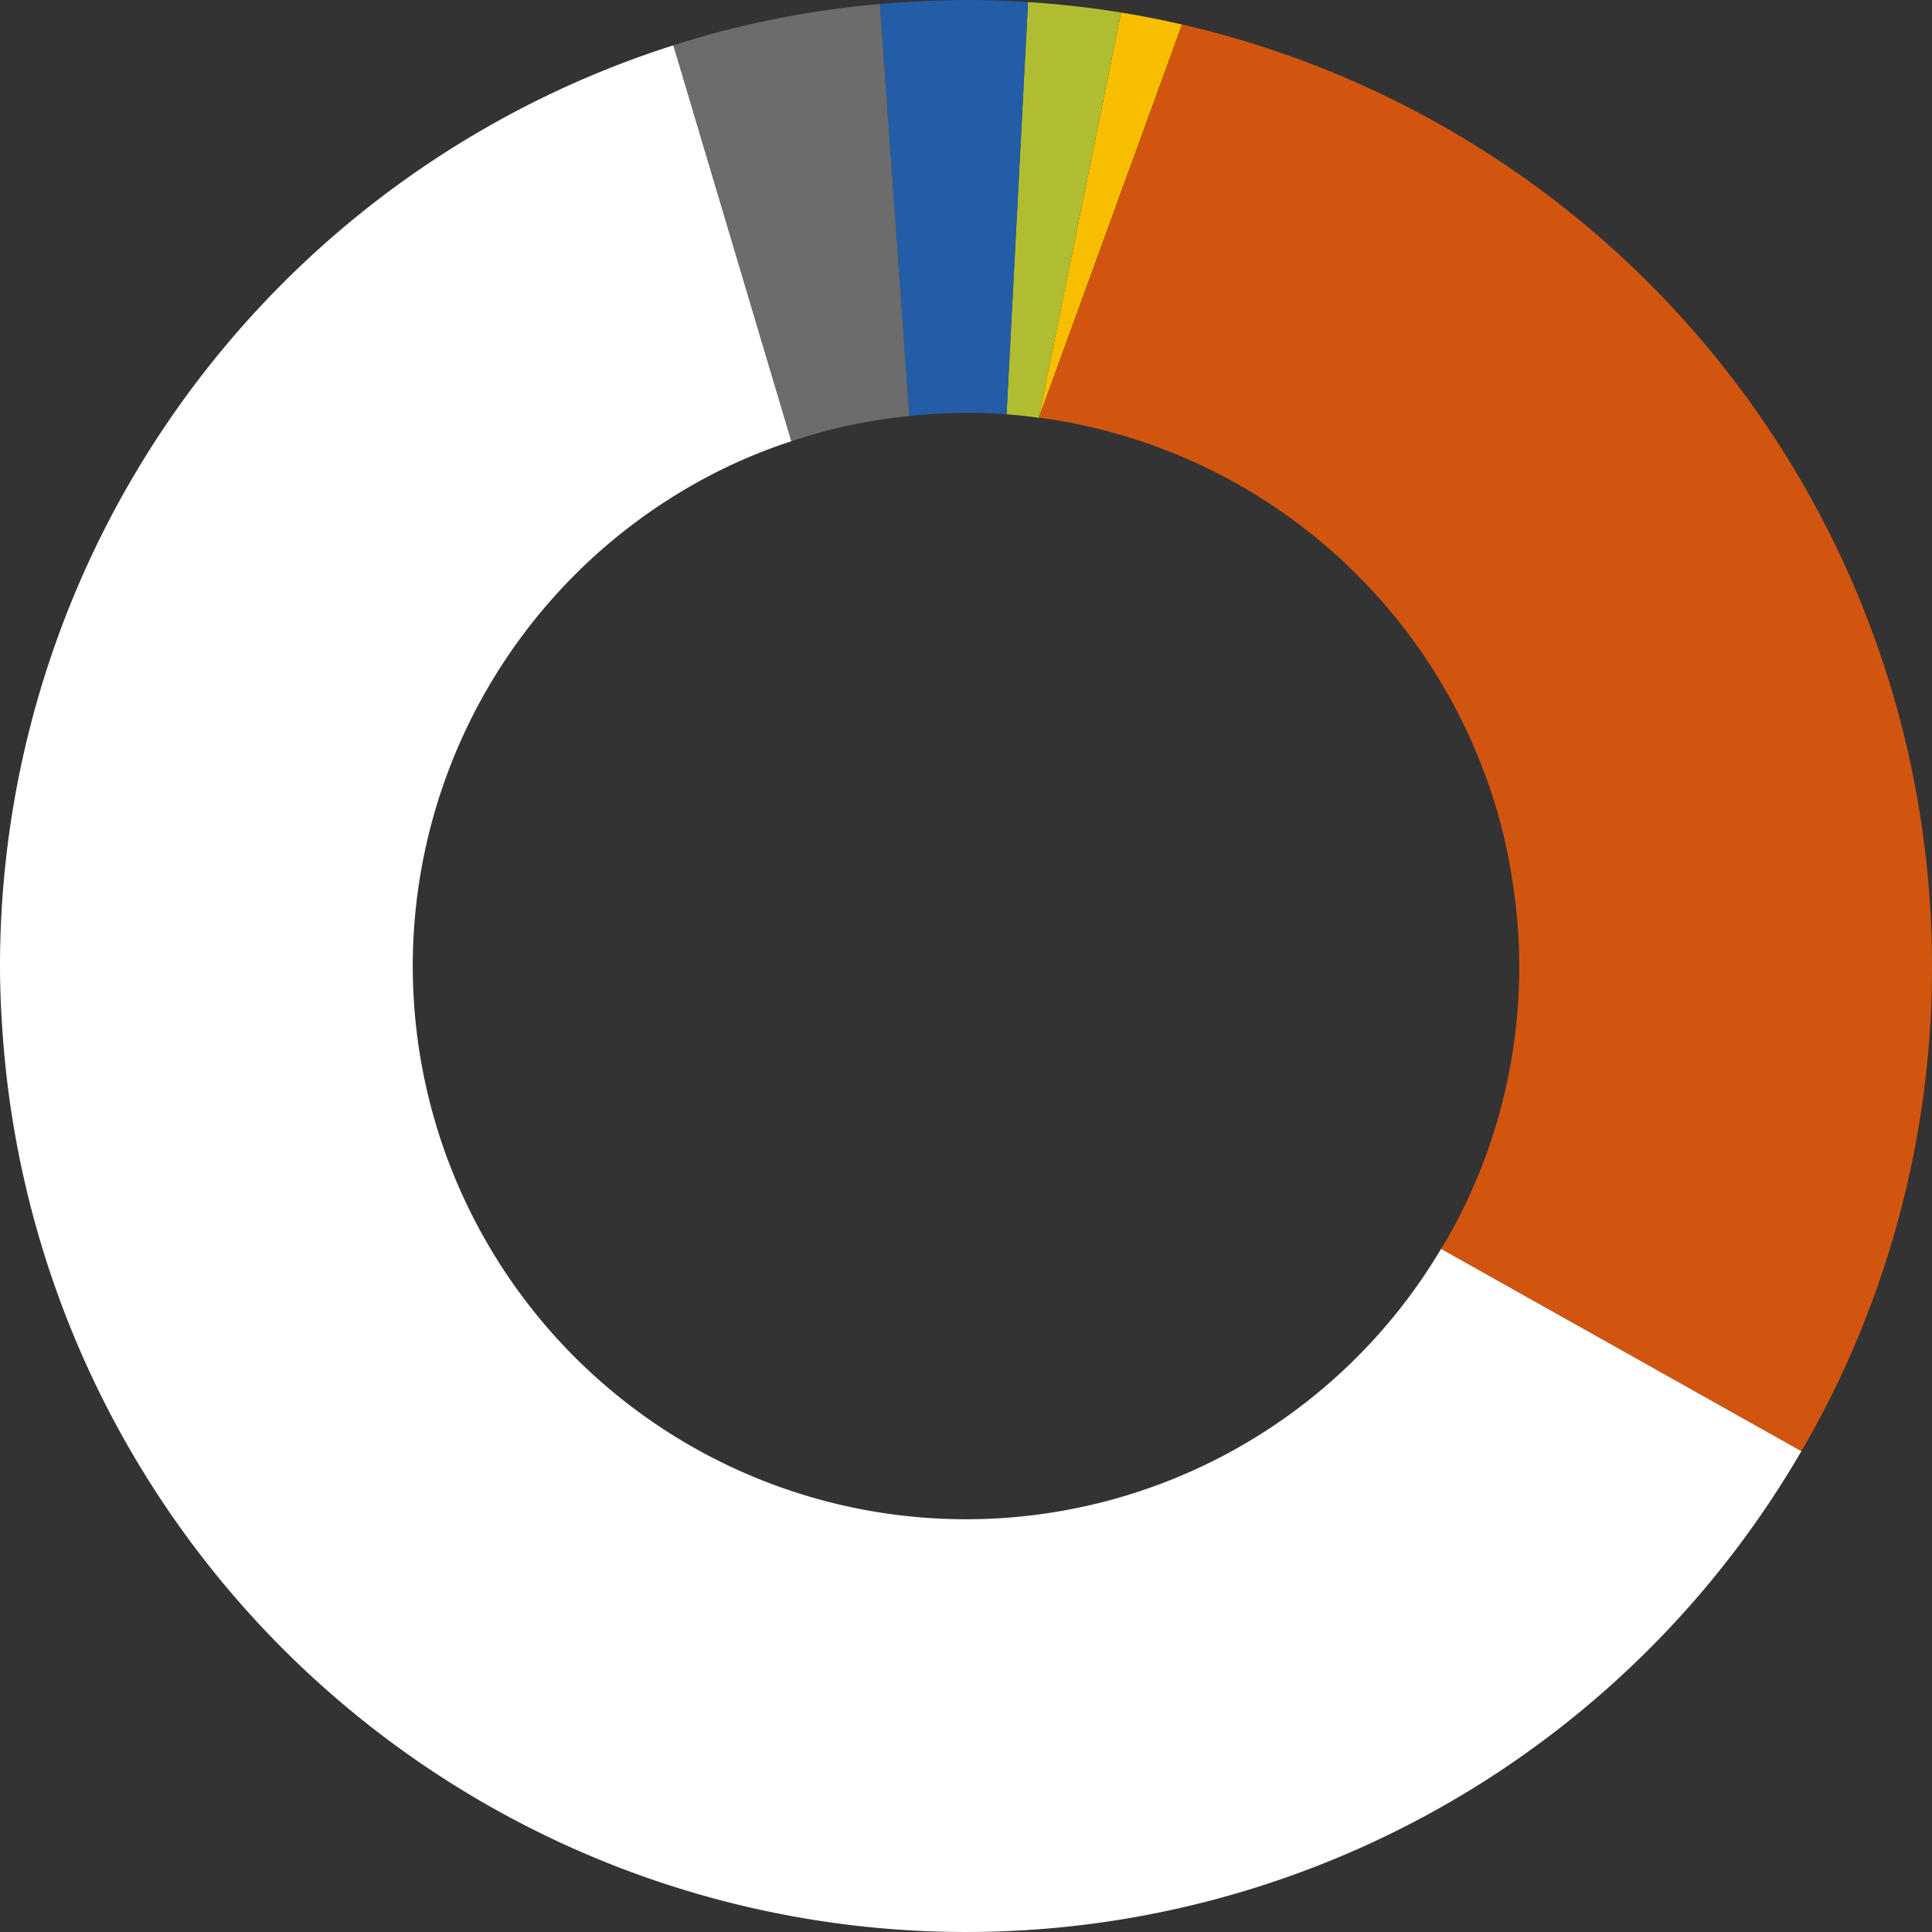 <svg xmlns="http://www.w3.org/2000/svg" xmlns:xlink="http://www.w3.org/1999/xlink" width="250.41" height="250.41" viewBox="0 0 250.41 250.41"><rect x="0" y="0" width="250.41" height="250.41" fill="#333333" stroke="none"/><defs><clipPath id="a"><rect width="250.41" height="250.41" fill="none"/></clipPath></defs><g clip-path="url(#a)"><path d="M197.439,103.851q-.812-4.984-2-9.836a125.38,125.38,0,0,0-93.58-92.054L83.307,52.933c.512.068,1.028.129,1.539.208q1.634.25,3.244.575a71.763,71.763,0,0,1,55.48,53.4c.431,1.784.772,3.6,1.068,5.438a71.123,71.123,0,0,1-6.432,43.129c-.608,1.233-1.259,2.442-1.936,3.635-.257.454-.548.887-.816,1.335l46.7,26.223c.04-.07.086-.137.126-.208q2.371-4.09,4.444-8.365a125.174,125.174,0,0,0,10.718-74.458" transform="translate(51.327 1.208)" fill="#d2550f"/><path d="M101.863,2.549c-1.469-.336-2.946-.651-4.433-.936q-1.719-.327-3.45-.608L83.307,53.52Z" transform="translate(51.327 0.62)" fill="#f7be00"/><path d="M84.9,54.04,95.571,1.525q-1.838-.3-3.691-.545Q87.732.438,83.5.163L80.724,53.6c1.4.105,2.794.257,4.174.441" transform="translate(49.736 0.1)" fill="#b1bd30"/><path d="M125.206,194.675a71.712,71.712,0,0,1-71.357-64.63c-.229-2.329-.352-4.688-.352-7.079a71.8,71.8,0,0,1,40.851-64.74,70.057,70.057,0,0,1,8.228-3.277L87.285,3.633A125.28,125.28,0,0,0,0,122.966c0,3.362.171,6.681.432,9.975a125.187,125.187,0,0,0,233.046,52.912l-46.7-26.223a71.615,71.615,0,0,1-61.574,35.046" transform="translate(0 2.238)" fill="#fff"/><path d="M80.949,53.519c.262,0,.519-.023.781-.023,1.768,0,3.518.073,5.254.2L89.763.265C87.106.094,84.428,0,81.729,0c-.687,0-1.367.019-2.051.029-3.067.05-6.1.223-9.113.488l3.816,53.4c2.164-.223,4.349-.378,6.568-.4" transform="translate(43.477)" fill="#235da8"/><path d="M74.445,55.477a71.933,71.933,0,0,1,10.136-1.752L80.766.32A124.634,124.634,0,0,0,60.213,3.867c-2.091.548-4.157,1.157-6.2,1.808L69.3,56.991c1.692-.559,3.4-1.076,5.146-1.514" transform="translate(33.276 0.197)" fill="#6c6c6c"/></g></svg>